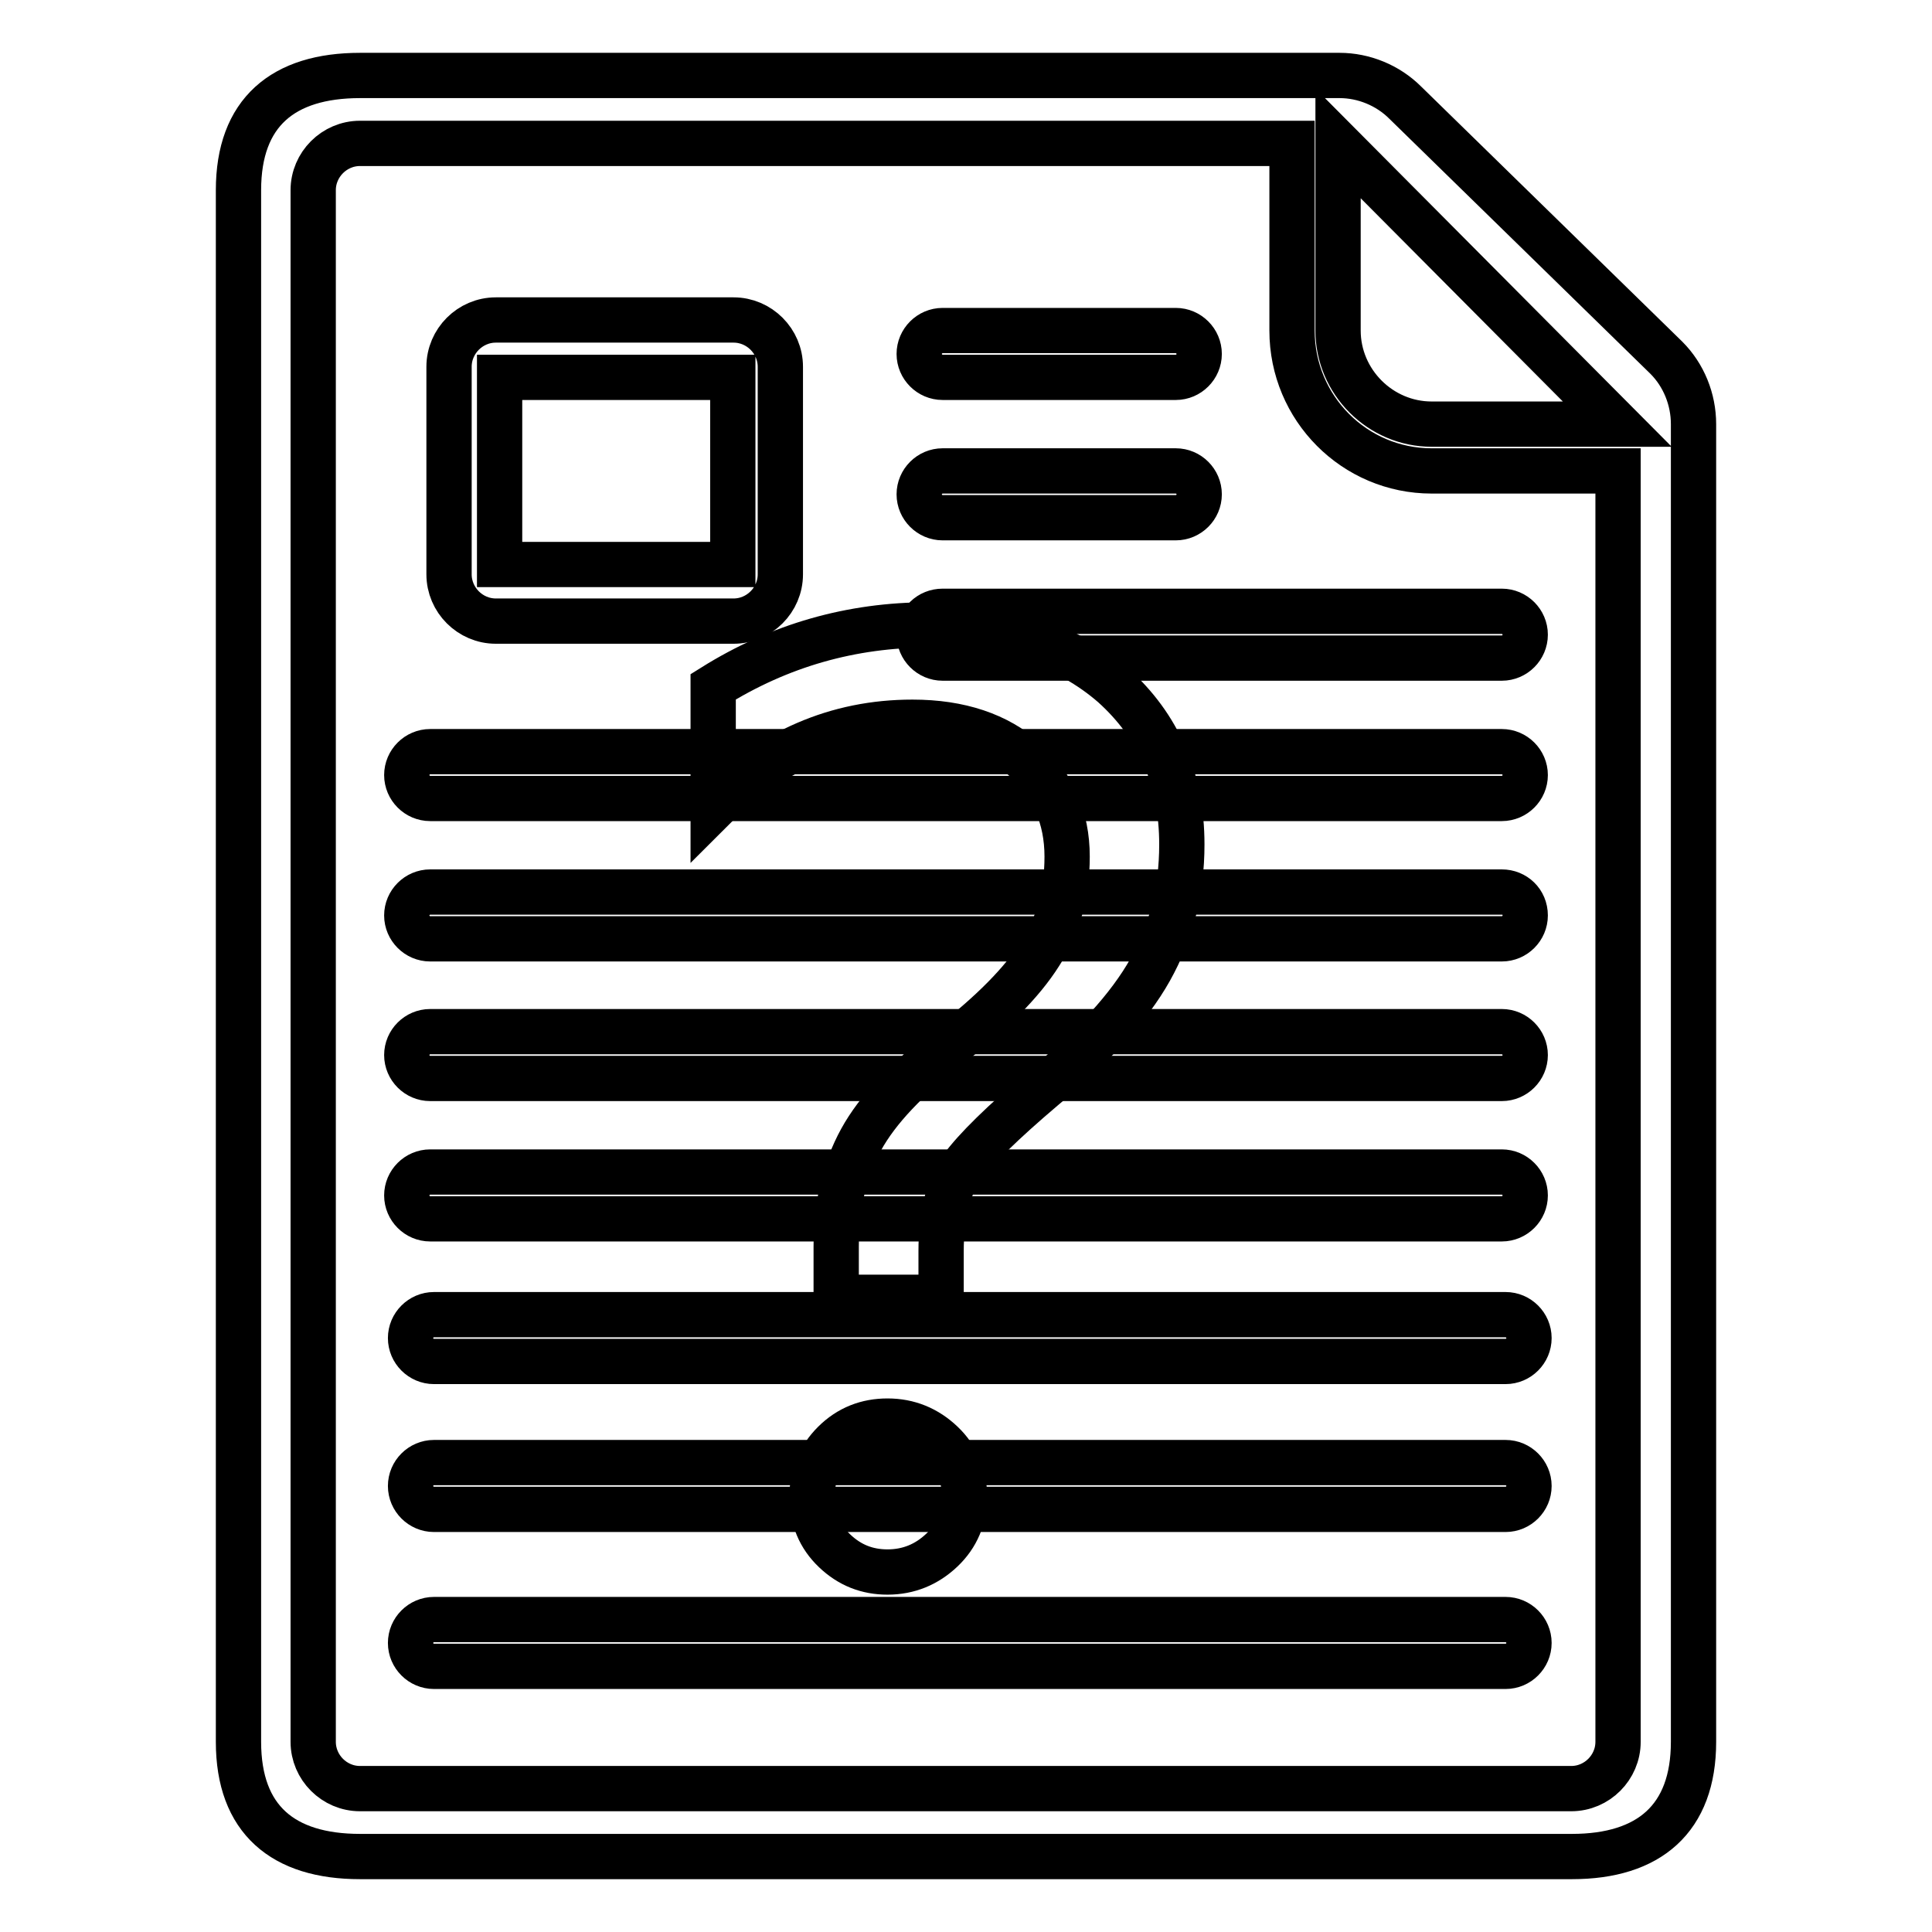 <?xml version="1.0" encoding="utf-8"?>
<!-- Svg Vector Icons : http://www.onlinewebfonts.com/icon -->
<!DOCTYPE svg PUBLIC "-//W3C//DTD SVG 1.1//EN" "http://www.w3.org/Graphics/SVG/1.1/DTD/svg11.dtd">
<svg version="1.1" xmlns="http://www.w3.org/2000/svg" xmlns:xlink="http://www.w3.org/1999/xlink" x="0px" y="0px" viewBox="0 0 256 256" enable-background="new 0 0 256 256" xml:space="preserve">
<g><g><path stroke-width="6" fill-opacity="0" stroke="#000000"  d="M220.8,47.4l-34.6-33.8c-2.3-2.3-5.5-3.6-8.7-3.6H47.7c-10.2,0-16.1,4.9-16.1,15.2v205.6c0,10.3,5.9,15.2,16.1,15.2h160.6c10.2,0,16.1-5,16.1-15.2V56.2C224.4,52.9,223.1,49.7,220.8,47.4L220.8,47.4z M214.4,230.8c0,3.4-2.8,6.2-6.2,6.2H47.7c-3.4,0-6.2-2.8-6.2-6.2V25.2c0-3.4,2.8-6.2,6.2-6.2h123.5v24.8h0c0,10.3,8.3,18.6,18.5,18.6h6.2h18.5V230.8L214.4,230.8z M195.9,56.2h-6.2c-6.8,0-12.4-5.6-12.4-12.4h0V19l37,37.2H195.9L195.9,56.2z M124.9,50h30.9c1.7,0,3.1-1.4,3.1-3.1c0-1.7-1.4-3.1-3.1-3.1h-30.9c-1.7,0-3.1,1.4-3.1,3.1C121.8,48.6,123.2,50,124.9,50L124.9,50z M124.9,68.6h30.9c1.7,0,3.1-1.4,3.1-3.1c0-1.7-1.4-3.1-3.1-3.1h-30.9c-1.7,0-3.1,1.4-3.1,3.1C121.8,67.2,123.2,68.6,124.9,68.6L124.9,68.6z M121.8,84.1c0,1.7,1.4,3.1,3.1,3.1H199c1.7,0,3.1-1.4,3.1-3.1c0-1.7-1.4-3.1-3.1-3.1h-74.1C123.2,81,121.8,82.3,121.8,84.1L121.8,84.1z M199,118.2H57c-1.7,0-3.1,1.4-3.1,3.1c0,1.7,1.4,3.1,3.1,3.1h142c1.7,0,3.1-1.4,3.1-3.1C202.1,119.5,200.7,118.2,199,118.2L199,118.2z M199,136.7H57c-1.7,0-3.1,1.4-3.1,3.1c0,1.7,1.4,3.1,3.1,3.1h142c1.7,0,3.1-1.4,3.1-3.1C202.1,138.1,200.7,136.7,199,136.7L199,136.7z M199,155.3H57c-1.7,0-3.1,1.4-3.1,3.1c0,1.7,1.4,3.1,3.1,3.1h142c1.7,0,3.1-1.4,3.1-3.1C202.1,156.7,200.7,155.3,199,155.3L199,155.3z M199,99.6H57c-1.7,0-3.1,1.4-3.1,3.1c0,1.7,1.4,3.1,3.1,3.1h142c1.7,0,3.1-1.4,3.1-3.1C202.1,101,200.7,99.6,199,99.6L199,99.6z M65.7,82.3h31.5c3.4,0,6.2-2.8,6.2-6.2V48.6c0-3.4-2.8-6.2-6.2-6.2H65.7c-3.4,0-6.2,2.8-6.2,6.2v27.5C59.5,79.5,62.3,82.3,65.7,82.3L65.7,82.3z M66.2,50h30.9v24.8H66.2V50L66.2,50z"/><path stroke-width="6" fill-opacity="0" stroke="#000000"  d="M199.5,174.2h-142c-1.7,0-3.1,1.4-3.1,3.1c0,1.7,1.4,3.1,3.1,3.1h142c1.7,0,3.1-1.4,3.1-3.1C202.6,175.6,201.2,174.2,199.5,174.2L199.5,174.2z"/><path stroke-width="6" fill-opacity="0" stroke="#000000"  d="M199.5,193.8h-142c-1.7,0-3.1,1.4-3.1,3.1c0,1.7,1.4,3.1,3.1,3.1h142c1.7,0,3.1-1.4,3.1-3.1C202.6,195.2,201.2,193.8,199.5,193.8L199.5,193.8z"/><path stroke-width="6" fill-opacity="0" stroke="#000000"  d="M199.5,214.6h-142c-1.7,0-3.1,1.4-3.1,3.1c0,1.7,1.4,3.1,3.1,3.1h142c1.7,0,3.1-1.4,3.1-3.1C202.6,216,201.2,214.6,199.5,214.6L199.5,214.6z"/><path stroke-width="6" fill-opacity="0" stroke="#000000"  d="M124.5,171.9h-13.7v-6.7c0-5.5,1.1-10.2,3.3-14.2c2.2-4,6.1-8.1,11.8-12.5c5.5-4.3,9.5-8.3,11.9-12.1c2.4-3.7,3.6-8,3.6-12.9c0-5.2-1.9-9.4-5.5-12.8c-3.7-3.3-8.7-5-15-5c-10,0-18.8,3.8-26.4,11.4V91c8.8-5.5,18.3-8.2,28.6-8.2c10.2,0,18.3,2.7,24.4,8c6,5.4,9.1,12.4,9.1,21.1c0,6.1-1.4,11.6-4.2,16.6c-2.8,5-7.6,10.2-14.2,15.7c-5.3,4.5-8.9,8-10.8,10.6c-1.8,2.6-2.7,6.3-2.7,11V171.9z M117.6,188.3c2.8,0,5.2,1,7.2,2.9c2,1.9,3,4.3,3,7.1c0,2.8-1,5.2-3,7.1c-2,1.9-4.4,2.9-7.2,2.9c-2.7,0-5-0.9-7-2.8c-2-1.9-3-4.3-3-7.2c0-2.8,1-5.2,2.9-7.1C112.5,189.2,114.9,188.3,117.6,188.3z"/></g></g>
</svg>